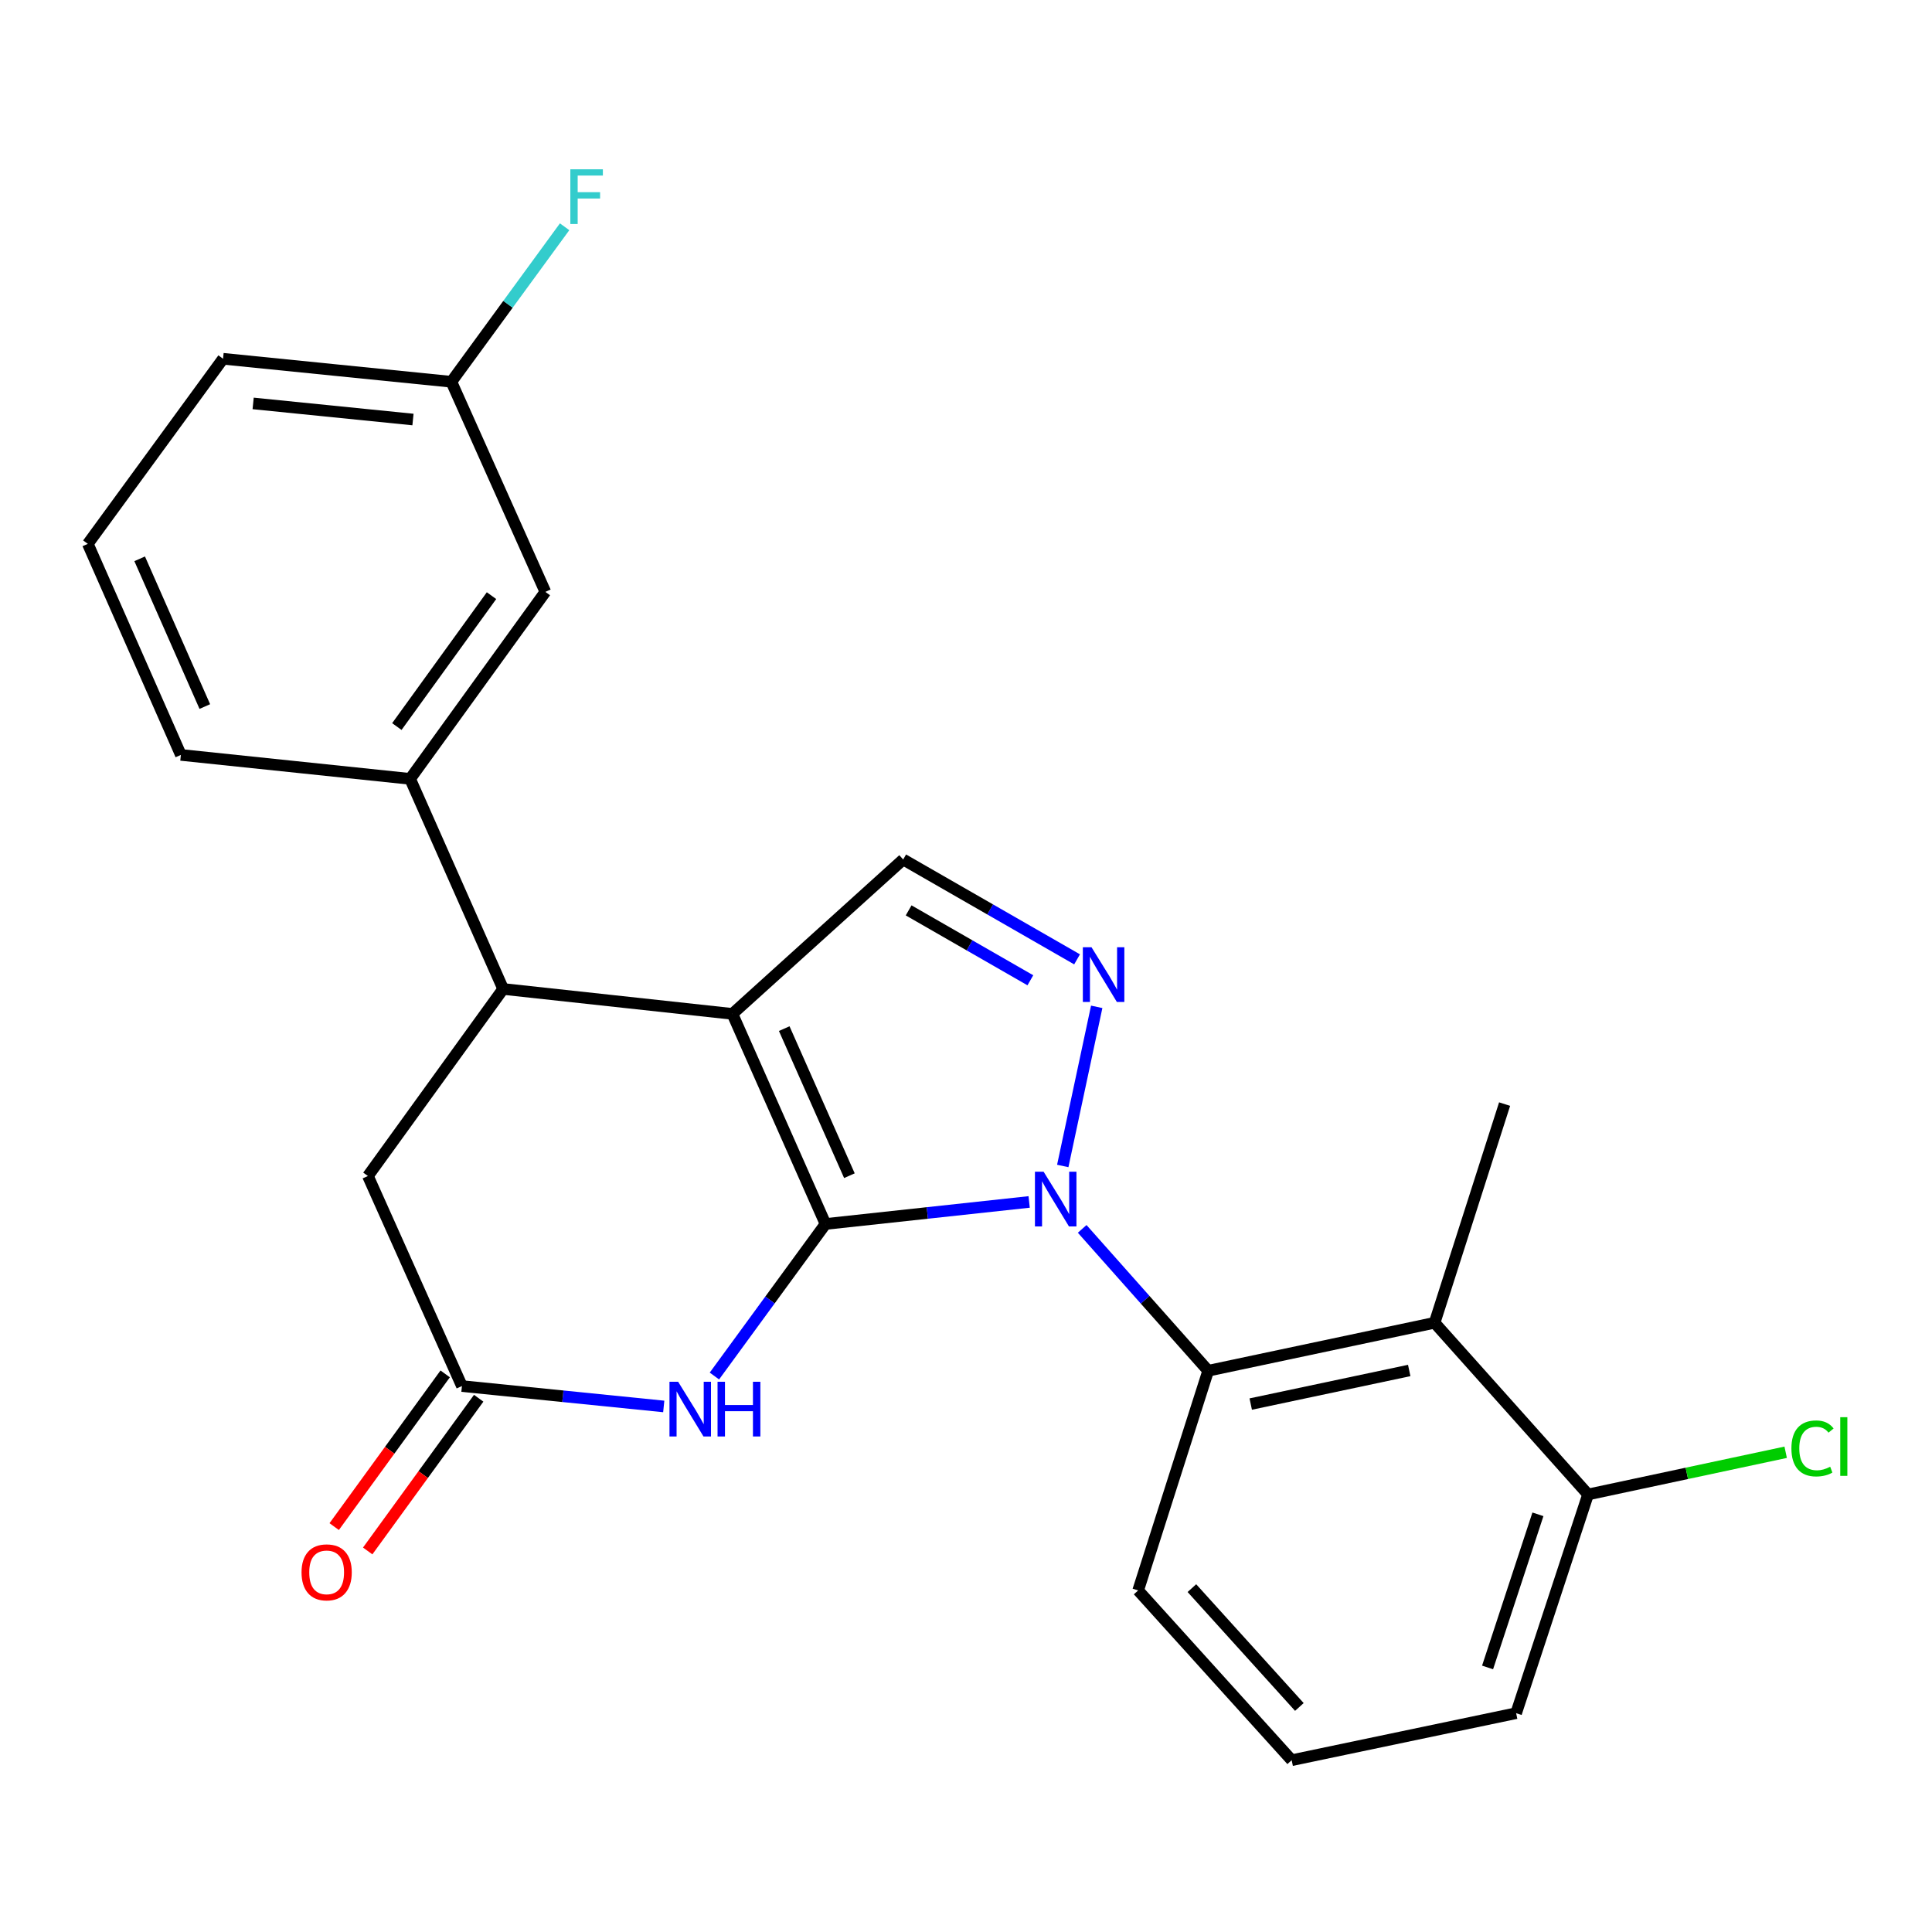 <?xml version='1.0' encoding='iso-8859-1'?>
<svg version='1.1' baseProfile='full'
              xmlns='http://www.w3.org/2000/svg'
                      xmlns:rdkit='http://www.rdkit.org/xml'
                      xmlns:xlink='http://www.w3.org/1999/xlink'
                  xml:space='preserve'
width='1000px' height='1000px' viewBox='0 0 1000 1000'>
<!-- END OF HEADER -->
<rect style='opacity:1.0;fill:#FFFFFF;stroke:none' width='1000' height='1000' x='0' y='0'> </rect>
<path class='bond-0' d='M 427.283,633.532 L 379.09,524.785' style='fill:none;fill-rule:evenodd;stroke:#000000;stroke-width:6px;stroke-linecap:butt;stroke-linejoin:miter;stroke-opacity:1' />
<path class='bond-0' d='M 439.651,608.535 L 405.916,532.412' style='fill:none;fill-rule:evenodd;stroke:#000000;stroke-width:6px;stroke-linecap:butt;stroke-linejoin:miter;stroke-opacity:1' />
<path class='bond-1' d='M 427.283,633.532 L 479.987,627.827' style='fill:none;fill-rule:evenodd;stroke:#000000;stroke-width:6px;stroke-linecap:butt;stroke-linejoin:miter;stroke-opacity:1' />
<path class='bond-1' d='M 479.987,627.827 L 532.69,622.122' style='fill:none;fill-rule:evenodd;stroke:#0000FF;stroke-width:6px;stroke-linecap:butt;stroke-linejoin:miter;stroke-opacity:1' />
<path class='bond-3' d='M 427.283,633.532 L 398.53,672.882' style='fill:none;fill-rule:evenodd;stroke:#000000;stroke-width:6px;stroke-linecap:butt;stroke-linejoin:miter;stroke-opacity:1' />
<path class='bond-3' d='M 398.53,672.882 L 369.777,712.231' style='fill:none;fill-rule:evenodd;stroke:#0000FF;stroke-width:6px;stroke-linecap:butt;stroke-linejoin:miter;stroke-opacity:1' />
<path class='bond-4' d='M 379.09,524.785 L 260.436,511.888' style='fill:none;fill-rule:evenodd;stroke:#000000;stroke-width:6px;stroke-linecap:butt;stroke-linejoin:miter;stroke-opacity:1' />
<path class='bond-6' d='M 379.09,524.785 L 467.486,444.868' style='fill:none;fill-rule:evenodd;stroke:#000000;stroke-width:6px;stroke-linecap:butt;stroke-linejoin:miter;stroke-opacity:1' />
<path class='bond-2' d='M 550.081,603.505 L 567.657,521.138' style='fill:none;fill-rule:evenodd;stroke:#0000FF;stroke-width:6px;stroke-linecap:butt;stroke-linejoin:miter;stroke-opacity:1' />
<path class='bond-5' d='M 560.137,636.072 L 592.746,672.783' style='fill:none;fill-rule:evenodd;stroke:#0000FF;stroke-width:6px;stroke-linecap:butt;stroke-linejoin:miter;stroke-opacity:1' />
<path class='bond-5' d='M 592.746,672.783 L 625.355,709.495' style='fill:none;fill-rule:evenodd;stroke:#000000;stroke-width:6px;stroke-linecap:butt;stroke-linejoin:miter;stroke-opacity:1' />
<path class='bond-24' d='M 557.489,496.56 L 512.487,470.714' style='fill:none;fill-rule:evenodd;stroke:#0000FF;stroke-width:6px;stroke-linecap:butt;stroke-linejoin:miter;stroke-opacity:1' />
<path class='bond-24' d='M 512.487,470.714 L 467.486,444.868' style='fill:none;fill-rule:evenodd;stroke:#000000;stroke-width:6px;stroke-linecap:butt;stroke-linejoin:miter;stroke-opacity:1' />
<path class='bond-24' d='M 533.313,507.393 L 501.812,489.301' style='fill:none;fill-rule:evenodd;stroke:#0000FF;stroke-width:6px;stroke-linecap:butt;stroke-linejoin:miter;stroke-opacity:1' />
<path class='bond-24' d='M 501.812,489.301 L 470.311,471.209' style='fill:none;fill-rule:evenodd;stroke:#000000;stroke-width:6px;stroke-linecap:butt;stroke-linejoin:miter;stroke-opacity:1' />
<path class='bond-8' d='M 343.553,727.974 L 291.325,722.7' style='fill:none;fill-rule:evenodd;stroke:#0000FF;stroke-width:6px;stroke-linecap:butt;stroke-linejoin:miter;stroke-opacity:1' />
<path class='bond-8' d='M 291.325,722.7 L 239.096,717.426' style='fill:none;fill-rule:evenodd;stroke:#000000;stroke-width:6px;stroke-linecap:butt;stroke-linejoin:miter;stroke-opacity:1' />
<path class='bond-9' d='M 260.436,511.888 L 212.278,403.141' style='fill:none;fill-rule:evenodd;stroke:#000000;stroke-width:6px;stroke-linecap:butt;stroke-linejoin:miter;stroke-opacity:1' />
<path class='bond-25' d='M 260.436,511.888 L 190.438,608.703' style='fill:none;fill-rule:evenodd;stroke:#000000;stroke-width:6px;stroke-linecap:butt;stroke-linejoin:miter;stroke-opacity:1' />
<path class='bond-7' d='M 625.355,709.495 L 742.544,684.666' style='fill:none;fill-rule:evenodd;stroke:#000000;stroke-width:6px;stroke-linecap:butt;stroke-linejoin:miter;stroke-opacity:1' />
<path class='bond-7' d='M 647.376,726.74 L 729.409,709.36' style='fill:none;fill-rule:evenodd;stroke:#000000;stroke-width:6px;stroke-linecap:butt;stroke-linejoin:miter;stroke-opacity:1' />
<path class='bond-16' d='M 625.355,709.495 L 589.106,823.208' style='fill:none;fill-rule:evenodd;stroke:#000000;stroke-width:6px;stroke-linecap:butt;stroke-linejoin:miter;stroke-opacity:1' />
<path class='bond-11' d='M 742.544,684.666 L 821.973,773.526' style='fill:none;fill-rule:evenodd;stroke:#000000;stroke-width:6px;stroke-linecap:butt;stroke-linejoin:miter;stroke-opacity:1' />
<path class='bond-18' d='M 742.544,684.666 L 778.781,571.478' style='fill:none;fill-rule:evenodd;stroke:#000000;stroke-width:6px;stroke-linecap:butt;stroke-linejoin:miter;stroke-opacity:1' />
<path class='bond-10' d='M 239.096,717.426 L 190.438,608.703' style='fill:none;fill-rule:evenodd;stroke:#000000;stroke-width:6px;stroke-linecap:butt;stroke-linejoin:miter;stroke-opacity:1' />
<path class='bond-13' d='M 230.426,711.125 L 201.702,750.645' style='fill:none;fill-rule:evenodd;stroke:#000000;stroke-width:6px;stroke-linecap:butt;stroke-linejoin:miter;stroke-opacity:1' />
<path class='bond-13' d='M 201.702,750.645 L 172.978,790.166' style='fill:none;fill-rule:evenodd;stroke:#FF0000;stroke-width:6px;stroke-linecap:butt;stroke-linejoin:miter;stroke-opacity:1' />
<path class='bond-13' d='M 247.765,723.727 L 219.041,763.248' style='fill:none;fill-rule:evenodd;stroke:#000000;stroke-width:6px;stroke-linecap:butt;stroke-linejoin:miter;stroke-opacity:1' />
<path class='bond-13' d='M 219.041,763.248 L 190.317,802.768' style='fill:none;fill-rule:evenodd;stroke:#FF0000;stroke-width:6px;stroke-linecap:butt;stroke-linejoin:miter;stroke-opacity:1' />
<path class='bond-12' d='M 212.278,403.141 L 282.276,306.351' style='fill:none;fill-rule:evenodd;stroke:#000000;stroke-width:6px;stroke-linecap:butt;stroke-linejoin:miter;stroke-opacity:1' />
<path class='bond-12' d='M 205.409,376.062 L 254.407,308.308' style='fill:none;fill-rule:evenodd;stroke:#000000;stroke-width:6px;stroke-linecap:butt;stroke-linejoin:miter;stroke-opacity:1' />
<path class='bond-19' d='M 212.278,403.141 L 93.624,390.745' style='fill:none;fill-rule:evenodd;stroke:#000000;stroke-width:6px;stroke-linecap:butt;stroke-linejoin:miter;stroke-opacity:1' />
<path class='bond-15' d='M 821.973,773.526 L 873.117,762.607' style='fill:none;fill-rule:evenodd;stroke:#000000;stroke-width:6px;stroke-linecap:butt;stroke-linejoin:miter;stroke-opacity:1' />
<path class='bond-15' d='M 873.117,762.607 L 924.261,751.687' style='fill:none;fill-rule:evenodd;stroke:#00CC00;stroke-width:6px;stroke-linecap:butt;stroke-linejoin:miter;stroke-opacity:1' />
<path class='bond-26' d='M 821.973,773.526 L 784.748,886.739' style='fill:none;fill-rule:evenodd;stroke:#000000;stroke-width:6px;stroke-linecap:butt;stroke-linejoin:miter;stroke-opacity:1' />
<path class='bond-26' d='M 796.027,783.813 L 769.969,863.062' style='fill:none;fill-rule:evenodd;stroke:#000000;stroke-width:6px;stroke-linecap:butt;stroke-linejoin:miter;stroke-opacity:1' />
<path class='bond-14' d='M 282.276,306.351 L 233.63,197.604' style='fill:none;fill-rule:evenodd;stroke:#000000;stroke-width:6px;stroke-linecap:butt;stroke-linejoin:miter;stroke-opacity:1' />
<path class='bond-17' d='M 233.63,197.604 L 262.935,157.49' style='fill:none;fill-rule:evenodd;stroke:#000000;stroke-width:6px;stroke-linecap:butt;stroke-linejoin:miter;stroke-opacity:1' />
<path class='bond-17' d='M 262.935,157.49 L 292.241,117.375' style='fill:none;fill-rule:evenodd;stroke:#33CCCC;stroke-width:6px;stroke-linecap:butt;stroke-linejoin:miter;stroke-opacity:1' />
<path class='bond-27' d='M 233.63,197.604 L 115.452,185.695' style='fill:none;fill-rule:evenodd;stroke:#000000;stroke-width:6px;stroke-linecap:butt;stroke-linejoin:miter;stroke-opacity:1' />
<path class='bond-27' d='M 213.754,217.144 L 131.029,208.809' style='fill:none;fill-rule:evenodd;stroke:#000000;stroke-width:6px;stroke-linecap:butt;stroke-linejoin:miter;stroke-opacity:1' />
<path class='bond-20' d='M 589.106,823.208 L 668.57,911.079' style='fill:none;fill-rule:evenodd;stroke:#000000;stroke-width:6px;stroke-linecap:butt;stroke-linejoin:miter;stroke-opacity:1' />
<path class='bond-20' d='M 616.924,822.011 L 672.549,883.521' style='fill:none;fill-rule:evenodd;stroke:#000000;stroke-width:6px;stroke-linecap:butt;stroke-linejoin:miter;stroke-opacity:1' />
<path class='bond-21' d='M 93.624,390.745 L 45.455,281.498' style='fill:none;fill-rule:evenodd;stroke:#000000;stroke-width:6px;stroke-linecap:butt;stroke-linejoin:miter;stroke-opacity:1' />
<path class='bond-21' d='M 106.011,365.71 L 72.293,289.237' style='fill:none;fill-rule:evenodd;stroke:#000000;stroke-width:6px;stroke-linecap:butt;stroke-linejoin:miter;stroke-opacity:1' />
<path class='bond-22' d='M 668.57,911.079 L 784.748,886.739' style='fill:none;fill-rule:evenodd;stroke:#000000;stroke-width:6px;stroke-linecap:butt;stroke-linejoin:miter;stroke-opacity:1' />
<path class='bond-23' d='M 45.455,281.498 L 115.452,185.695' style='fill:none;fill-rule:evenodd;stroke:#000000;stroke-width:6px;stroke-linecap:butt;stroke-linejoin:miter;stroke-opacity:1' />
<path  class='atom-2' d='M 540.166 606.475
L 549.446 621.475
Q 550.366 622.955, 551.846 625.635
Q 553.326 628.315, 553.406 628.475
L 553.406 606.475
L 557.166 606.475
L 557.166 634.795
L 553.286 634.795
L 543.326 618.395
Q 542.166 616.475, 540.926 614.275
Q 539.726 612.075, 539.366 611.395
L 539.366 634.795
L 535.686 634.795
L 535.686 606.475
L 540.166 606.475
' fill='#0000FF'/>
<path  class='atom-3' d='M 564.959 490.286
L 574.239 505.286
Q 575.159 506.766, 576.639 509.446
Q 578.119 512.126, 578.199 512.286
L 578.199 490.286
L 581.959 490.286
L 581.959 518.606
L 578.079 518.606
L 568.119 502.206
Q 566.959 500.286, 565.719 498.086
Q 564.519 495.886, 564.159 495.206
L 564.159 518.606
L 560.479 518.606
L 560.479 490.286
L 564.959 490.286
' fill='#0000FF'/>
<path  class='atom-4' d='M 351.002 715.198
L 360.282 730.198
Q 361.202 731.678, 362.682 734.358
Q 364.162 737.038, 364.242 737.198
L 364.242 715.198
L 368.002 715.198
L 368.002 743.518
L 364.122 743.518
L 354.162 727.118
Q 353.002 725.198, 351.762 722.998
Q 350.562 720.798, 350.202 720.118
L 350.202 743.518
L 346.522 743.518
L 346.522 715.198
L 351.002 715.198
' fill='#0000FF'/>
<path  class='atom-4' d='M 371.402 715.198
L 375.242 715.198
L 375.242 727.238
L 389.722 727.238
L 389.722 715.198
L 393.562 715.198
L 393.562 743.518
L 389.722 743.518
L 389.722 730.438
L 375.242 730.438
L 375.242 743.518
L 371.402 743.518
L 371.402 715.198
' fill='#0000FF'/>
<path  class='atom-14' d='M 156.075 813.845
Q 156.075 807.045, 159.435 803.245
Q 162.795 799.445, 169.075 799.445
Q 175.355 799.445, 178.715 803.245
Q 182.075 807.045, 182.075 813.845
Q 182.075 820.725, 178.675 824.645
Q 175.275 828.525, 169.075 828.525
Q 162.835 828.525, 159.435 824.645
Q 156.075 820.765, 156.075 813.845
M 169.075 825.325
Q 173.395 825.325, 175.715 822.445
Q 178.075 819.525, 178.075 813.845
Q 178.075 808.285, 175.715 805.485
Q 173.395 802.645, 169.075 802.645
Q 164.755 802.645, 162.395 805.445
Q 160.075 808.245, 160.075 813.845
Q 160.075 819.565, 162.395 822.445
Q 164.755 825.325, 169.075 825.325
' fill='#FF0000'/>
<path  class='atom-16' d='M 927.231 749.701
Q 927.231 742.661, 930.511 738.981
Q 933.831 735.261, 940.111 735.261
Q 945.951 735.261, 949.071 739.381
L 946.431 741.541
Q 944.151 738.541, 940.111 738.541
Q 935.831 738.541, 933.551 741.421
Q 931.311 744.261, 931.311 749.701
Q 931.311 755.301, 933.631 758.181
Q 935.991 761.061, 940.551 761.061
Q 943.671 761.061, 947.311 759.181
L 948.431 762.181
Q 946.951 763.141, 944.711 763.701
Q 942.471 764.261, 939.991 764.261
Q 933.831 764.261, 930.511 760.501
Q 927.231 756.741, 927.231 749.701
' fill='#00CC00'/>
<path  class='atom-16' d='M 952.511 733.541
L 956.191 733.541
L 956.191 763.901
L 952.511 763.901
L 952.511 733.541
' fill='#00CC00'/>
<path  class='atom-18' d='M 295.207 87.629
L 312.047 87.629
L 312.047 90.869
L 299.007 90.869
L 299.007 99.469
L 310.607 99.469
L 310.607 102.749
L 299.007 102.749
L 299.007 115.949
L 295.207 115.949
L 295.207 87.629
' fill='#33CCCC'/>
</svg>

